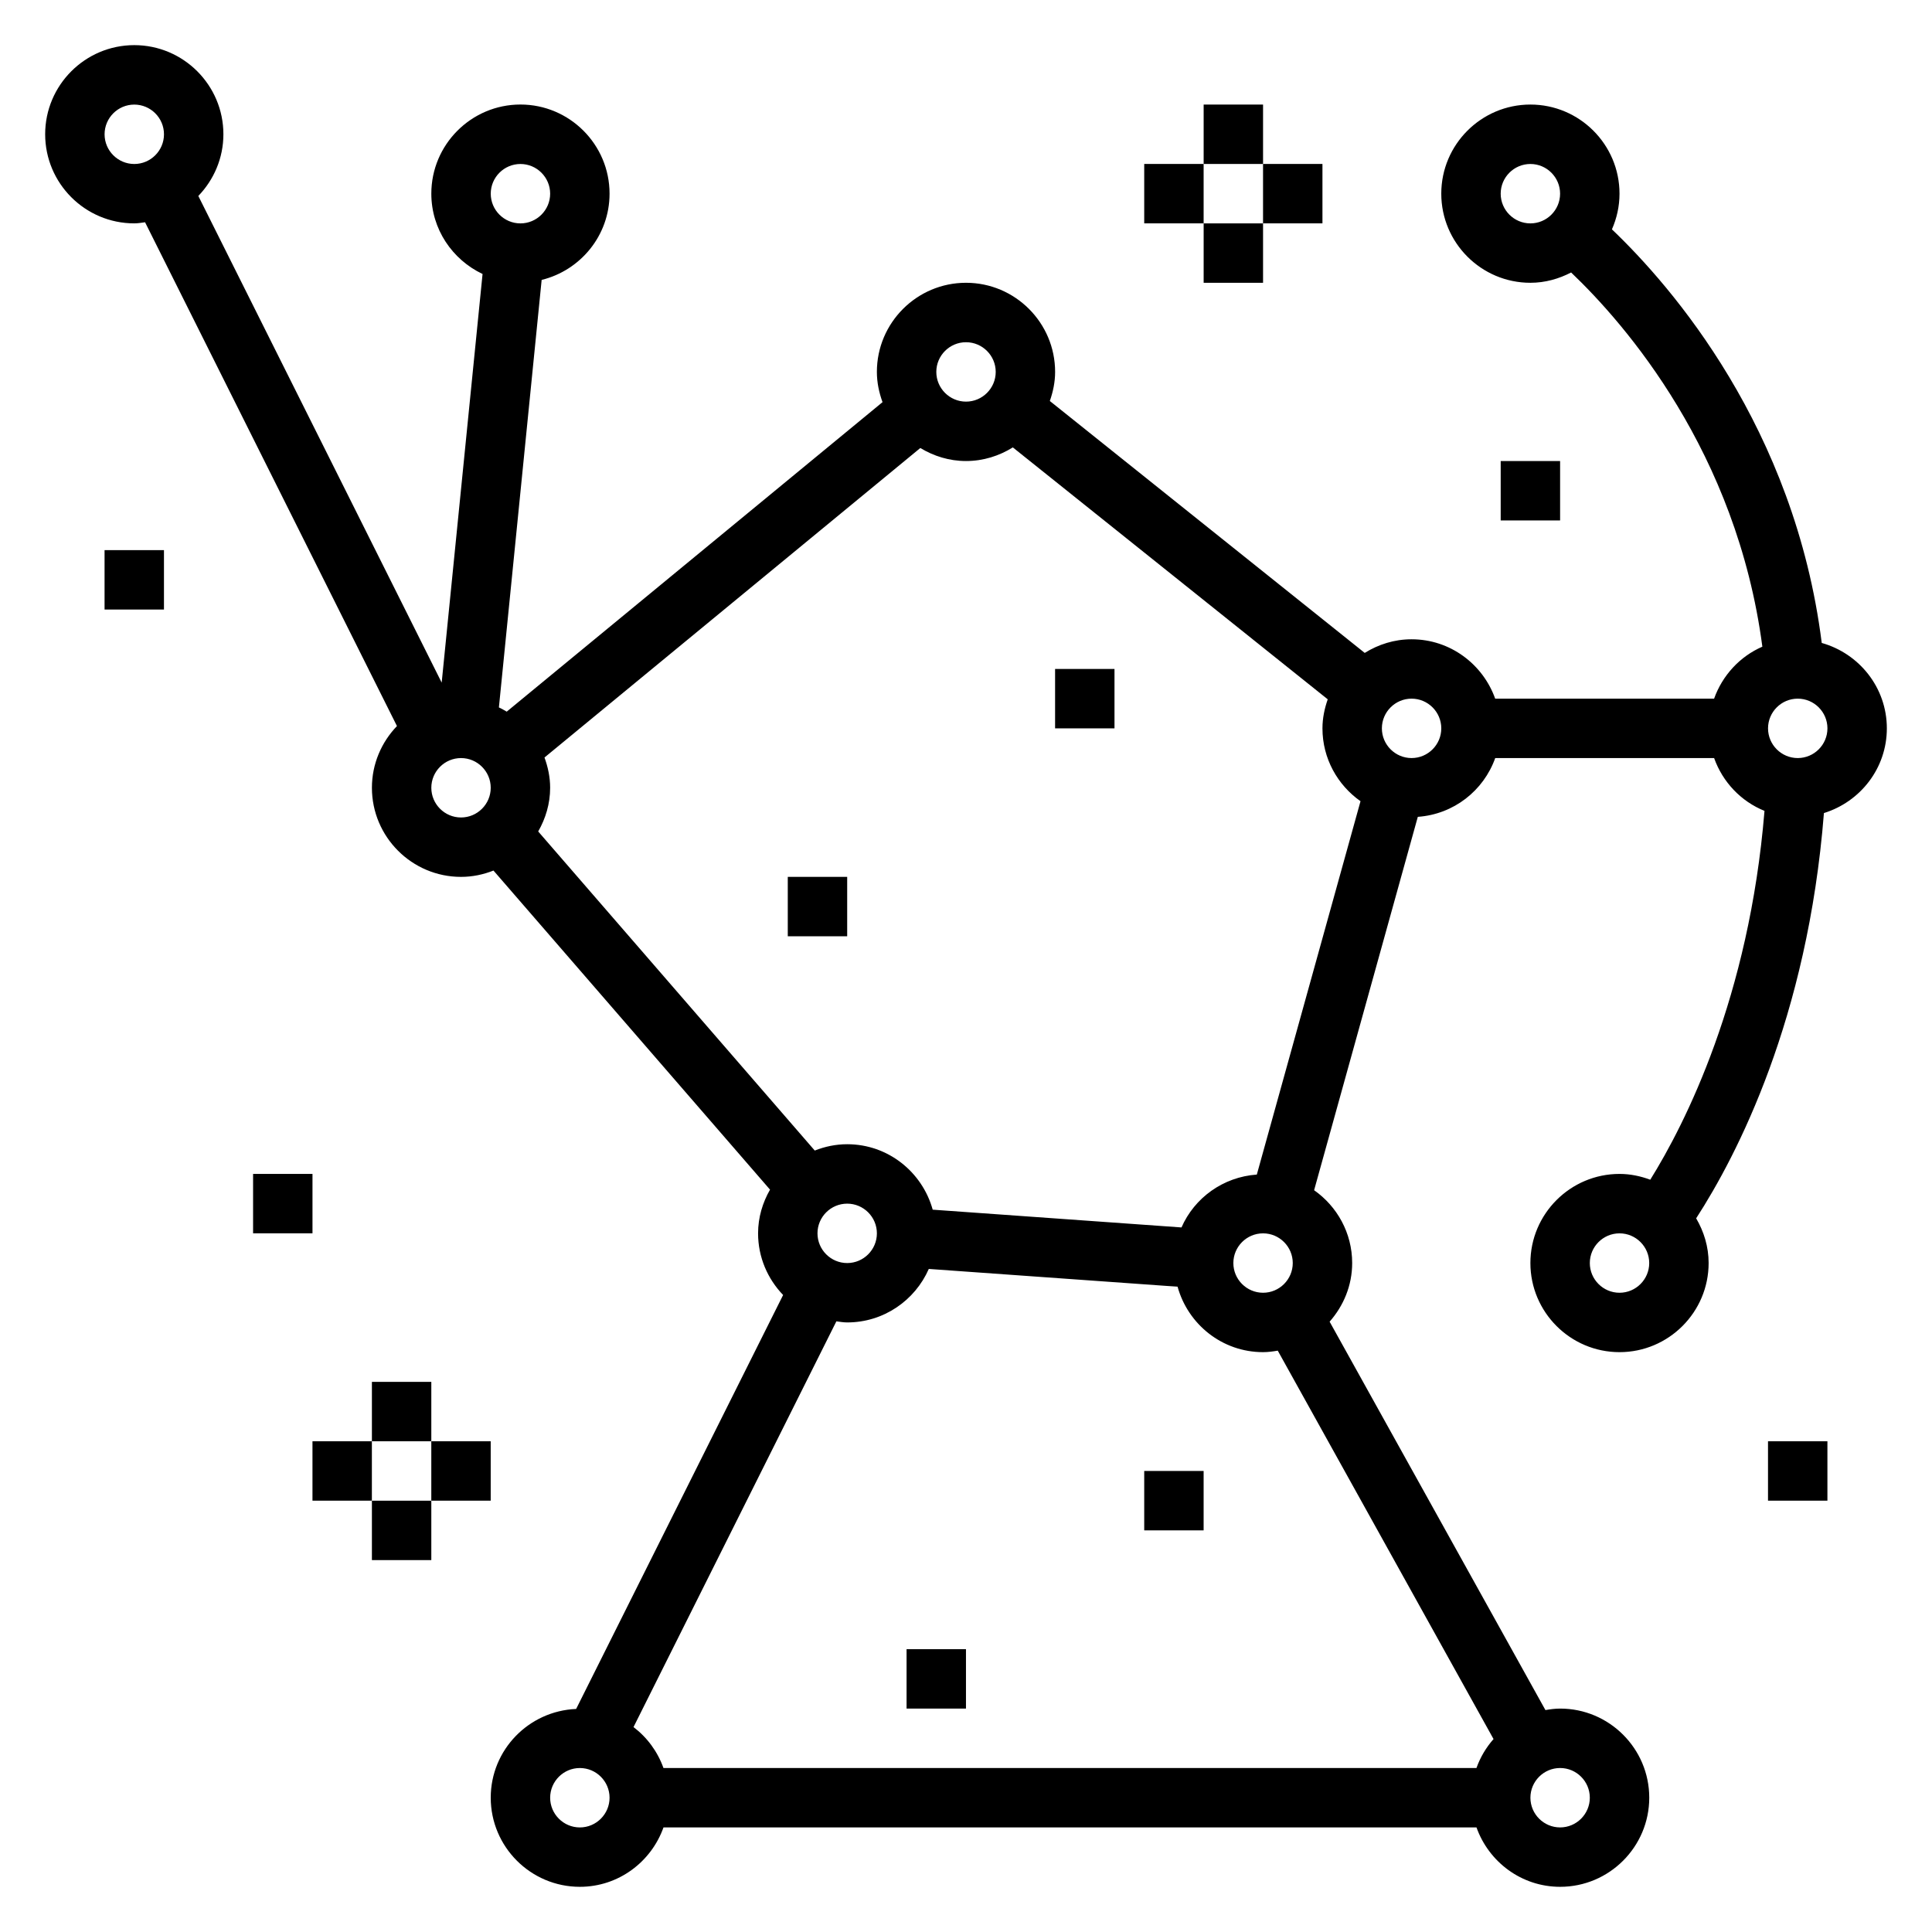 <?xml version="1.0" encoding="UTF-8"?>
<!-- Uploaded to: ICON Repo, www.iconrepo.com, Generator: ICON Repo Mixer Tools -->
<svg fill="#000000" width="800px" height="800px" version="1.1" viewBox="144 144 512 512" xmlns="http://www.w3.org/2000/svg">
 <g>
  <path d="m626.78 314.39c-7.18-57.016-39.754-94.496-55.602-109.61 1.273-2.906 2.008-6.094 2.008-9.457 0-13.02-10.598-23.617-23.617-23.617-13.02 0-23.617 10.598-23.617 23.617s10.598 23.617 23.617 23.617c3.914 0 7.543-1.047 10.793-2.731 14.344 13.656 43.871 47.547 50.68 99.164-5.969 2.598-10.586 7.613-12.793 13.785h-58.008c-3.258-9.141-11.918-15.742-22.168-15.742-4.566 0-8.793 1.363-12.406 3.613l-83.453-66.762c0.852-2.438 1.402-5.004 1.402-7.711 0-13.02-10.598-23.617-23.617-23.617-13.02 0-23.617 10.598-23.617 23.617 0 2.824 0.582 5.504 1.496 8.016l-99.594 82.023c-0.668-0.402-1.355-0.789-2.07-1.125l11.328-113.29c10.305-2.535 17.996-11.785 17.996-22.863 0-13.02-10.598-23.617-23.617-23.617s-23.617 10.598-23.617 23.617c0 9.422 5.582 17.5 13.578 21.293l-10.832 108.29-64.492-128.97c4.094-4.254 6.644-10 6.644-16.352 0-13.02-10.598-23.617-23.617-23.617s-23.617 10.598-23.617 23.617 10.598 23.617 23.617 23.617c0.977 0 1.914-0.172 2.859-0.293l66.754 133.51c-4.086 4.254-6.637 10-6.637 16.352 0 13.02 10.598 23.617 23.617 23.617 3.039 0 5.926-0.621 8.598-1.676l73.289 84.562c-1.965 3.43-3.168 7.352-3.168 11.578 0 6.352 2.551 12.098 6.637 16.344l-54.852 109.7c-12.559 0.527-22.633 10.832-22.633 23.52 0 13.02 10.598 23.617 23.617 23.617 10.25 0 18.91-6.606 22.168-15.742h215.45c3.258 9.141 11.918 15.742 22.168 15.742 13.02 0 23.617-10.598 23.617-23.617 0-13.02-10.598-23.617-23.617-23.617-1.332 0-2.621 0.18-3.898 0.395l-57.191-102.93c3.668-4.164 5.977-9.562 5.977-15.539 0-7.981-4.008-15.027-10.086-19.301l27.48-98.945c9.516-0.676 17.43-6.934 20.516-15.578h58.008c2.266 6.359 7.117 11.477 13.352 13.996-4.055 49.477-21.043 82.926-30.27 97.746-2.555-0.945-5.281-1.535-8.152-1.535-13.02 0-23.617 10.598-23.617 23.617s10.598 23.617 23.617 23.617c13.02 0 23.617-10.598 23.617-23.617 0-4.336-1.258-8.344-3.305-11.848 10.809-16.688 29.559-52.883 33.859-107.4 9.621-2.977 16.676-11.855 16.676-22.449 0-10.809-7.336-19.84-17.254-22.633zm-77.211-111.19c-4.336 0-7.871-3.535-7.871-7.871s3.535-7.871 7.871-7.871c4.336 0 7.871 3.535 7.871 7.871s-3.531 7.871-7.871 7.871zm-237.68 398.49 53.758-107.52c0.953 0.117 1.883 0.289 2.867 0.289 9.668 0 17.973-5.848 21.625-14.176l65.93 4.707c2.758 9.965 11.812 17.344 22.652 17.344 1.332 0 2.621-0.18 3.898-0.395l57.184 102.93c-1.969 2.234-3.512 4.816-4.527 7.676h-215.45c-1.559-4.359-4.32-8.102-7.941-10.855zm56.625-138.71c4.336 0 7.871 3.535 7.871 7.871 0 4.336-3.535 7.871-7.871 7.871-4.336 0-7.871-3.535-7.871-7.871-0.004-4.34 3.531-7.871 7.871-7.871zm110.21 23.613c-4.336 0-7.871-3.535-7.871-7.871s3.535-7.871 7.871-7.871 7.871 3.535 7.871 7.871-3.535 7.871-7.871 7.871zm-21.617-17.309-65.93-4.707c-2.769-9.969-11.828-17.344-22.66-17.344-3.039 0-5.926 0.621-8.598 1.676l-73.289-84.562c1.961-3.43 3.164-7.352 3.164-11.578 0-2.824-0.582-5.504-1.496-8.023l99.598-82.02c3.551 2.144 7.668 3.453 12.109 3.453 4.566 0 8.793-1.363 12.406-3.613l83.453 66.762c-0.844 2.426-1.398 4.988-1.398 7.699 0 7.981 4.008 15.027 10.086 19.301l-27.48 98.945c-8.945 0.637-16.531 6.172-19.965 14.012zm-57.102-234.59c4.336 0 7.871 3.535 7.871 7.871 0 4.336-3.535 7.871-7.871 7.871s-7.871-3.535-7.871-7.871c-0.004-4.34 3.531-7.871 7.871-7.871zm-118.08-47.234c4.336 0 7.871 3.535 7.871 7.871 0 4.336-3.535 7.871-7.871 7.871-4.336 0-7.871-3.535-7.871-7.871 0-4.336 3.535-7.871 7.871-7.871zm-110.21-7.871c0-4.336 3.535-7.871 7.871-7.871 4.336 0 7.871 3.535 7.871 7.871 0 4.336-3.535 7.871-7.871 7.871-4.336 0-7.871-3.535-7.871-7.871zm86.59 173.18c0-4.336 3.535-7.871 7.871-7.871s7.871 3.535 7.871 7.871-3.535 7.871-7.871 7.871-7.871-3.531-7.871-7.871zm39.363 275.52c-4.336 0-7.871-3.535-7.871-7.871 0-4.336 3.535-7.871 7.871-7.871 4.336 0 7.871 3.535 7.871 7.871 0 4.336-3.535 7.871-7.871 7.871zm267.65-7.875c0 4.336-3.535 7.871-7.871 7.871-4.336 0-7.871-3.535-7.871-7.871 0-4.336 3.535-7.871 7.871-7.871 4.336 0 7.871 3.535 7.871 7.871zm-47.234-275.52c-4.336 0-7.871-3.535-7.871-7.871 0-4.336 3.535-7.871 7.871-7.871s7.871 3.535 7.871 7.871c0 4.336-3.531 7.871-7.871 7.871zm55.105 141.7c-4.336 0-7.871-3.535-7.871-7.871s3.535-7.871 7.871-7.871c4.336 0 7.871 3.535 7.871 7.871s-3.535 7.871-7.871 7.871zm47.23-141.7c-4.336 0-7.871-3.535-7.871-7.871 0-4.336 3.535-7.871 7.871-7.871 4.336 0 7.871 3.535 7.871 7.871 0.004 4.336-3.531 7.871-7.871 7.871z"/>
  <path d="m541.7 266.18h15.742v15.742h-15.742z"/>
  <path d="m423.61 321.28h15.742v15.742h-15.742z"/>
  <path d="m352.77 376.38h15.742v15.742h-15.742z"/>
  <path d="m211.07 455.1h15.742v15.742h-15.742z"/>
  <path d="m258.3 525.95h15.742v15.742h-15.742z"/>
  <path d="m226.81 525.95h15.742v15.742h-15.742z"/>
  <path d="m242.56 510.21h15.742v15.742h-15.742z"/>
  <path d="m242.56 541.7h15.742v15.742h-15.742z"/>
  <path d="m462.98 171.71h15.742v15.742h-15.742z"/>
  <path d="m462.98 203.2h15.742v15.742h-15.742z"/>
  <path d="m478.72 187.45h15.742v15.742h-15.742z"/>
  <path d="m447.23 187.45h15.742v15.742h-15.742z"/>
  <path d="m612.54 525.95h15.742v15.742h-15.742z"/>
  <path d="m171.71 289.79h15.742v15.742h-15.742z"/>
  <path d="m447.23 533.82h15.742v15.742h-15.742z"/>
  <path d="m384.25 581.05h15.742v15.742h-15.742z"/>
 </g>
</svg>